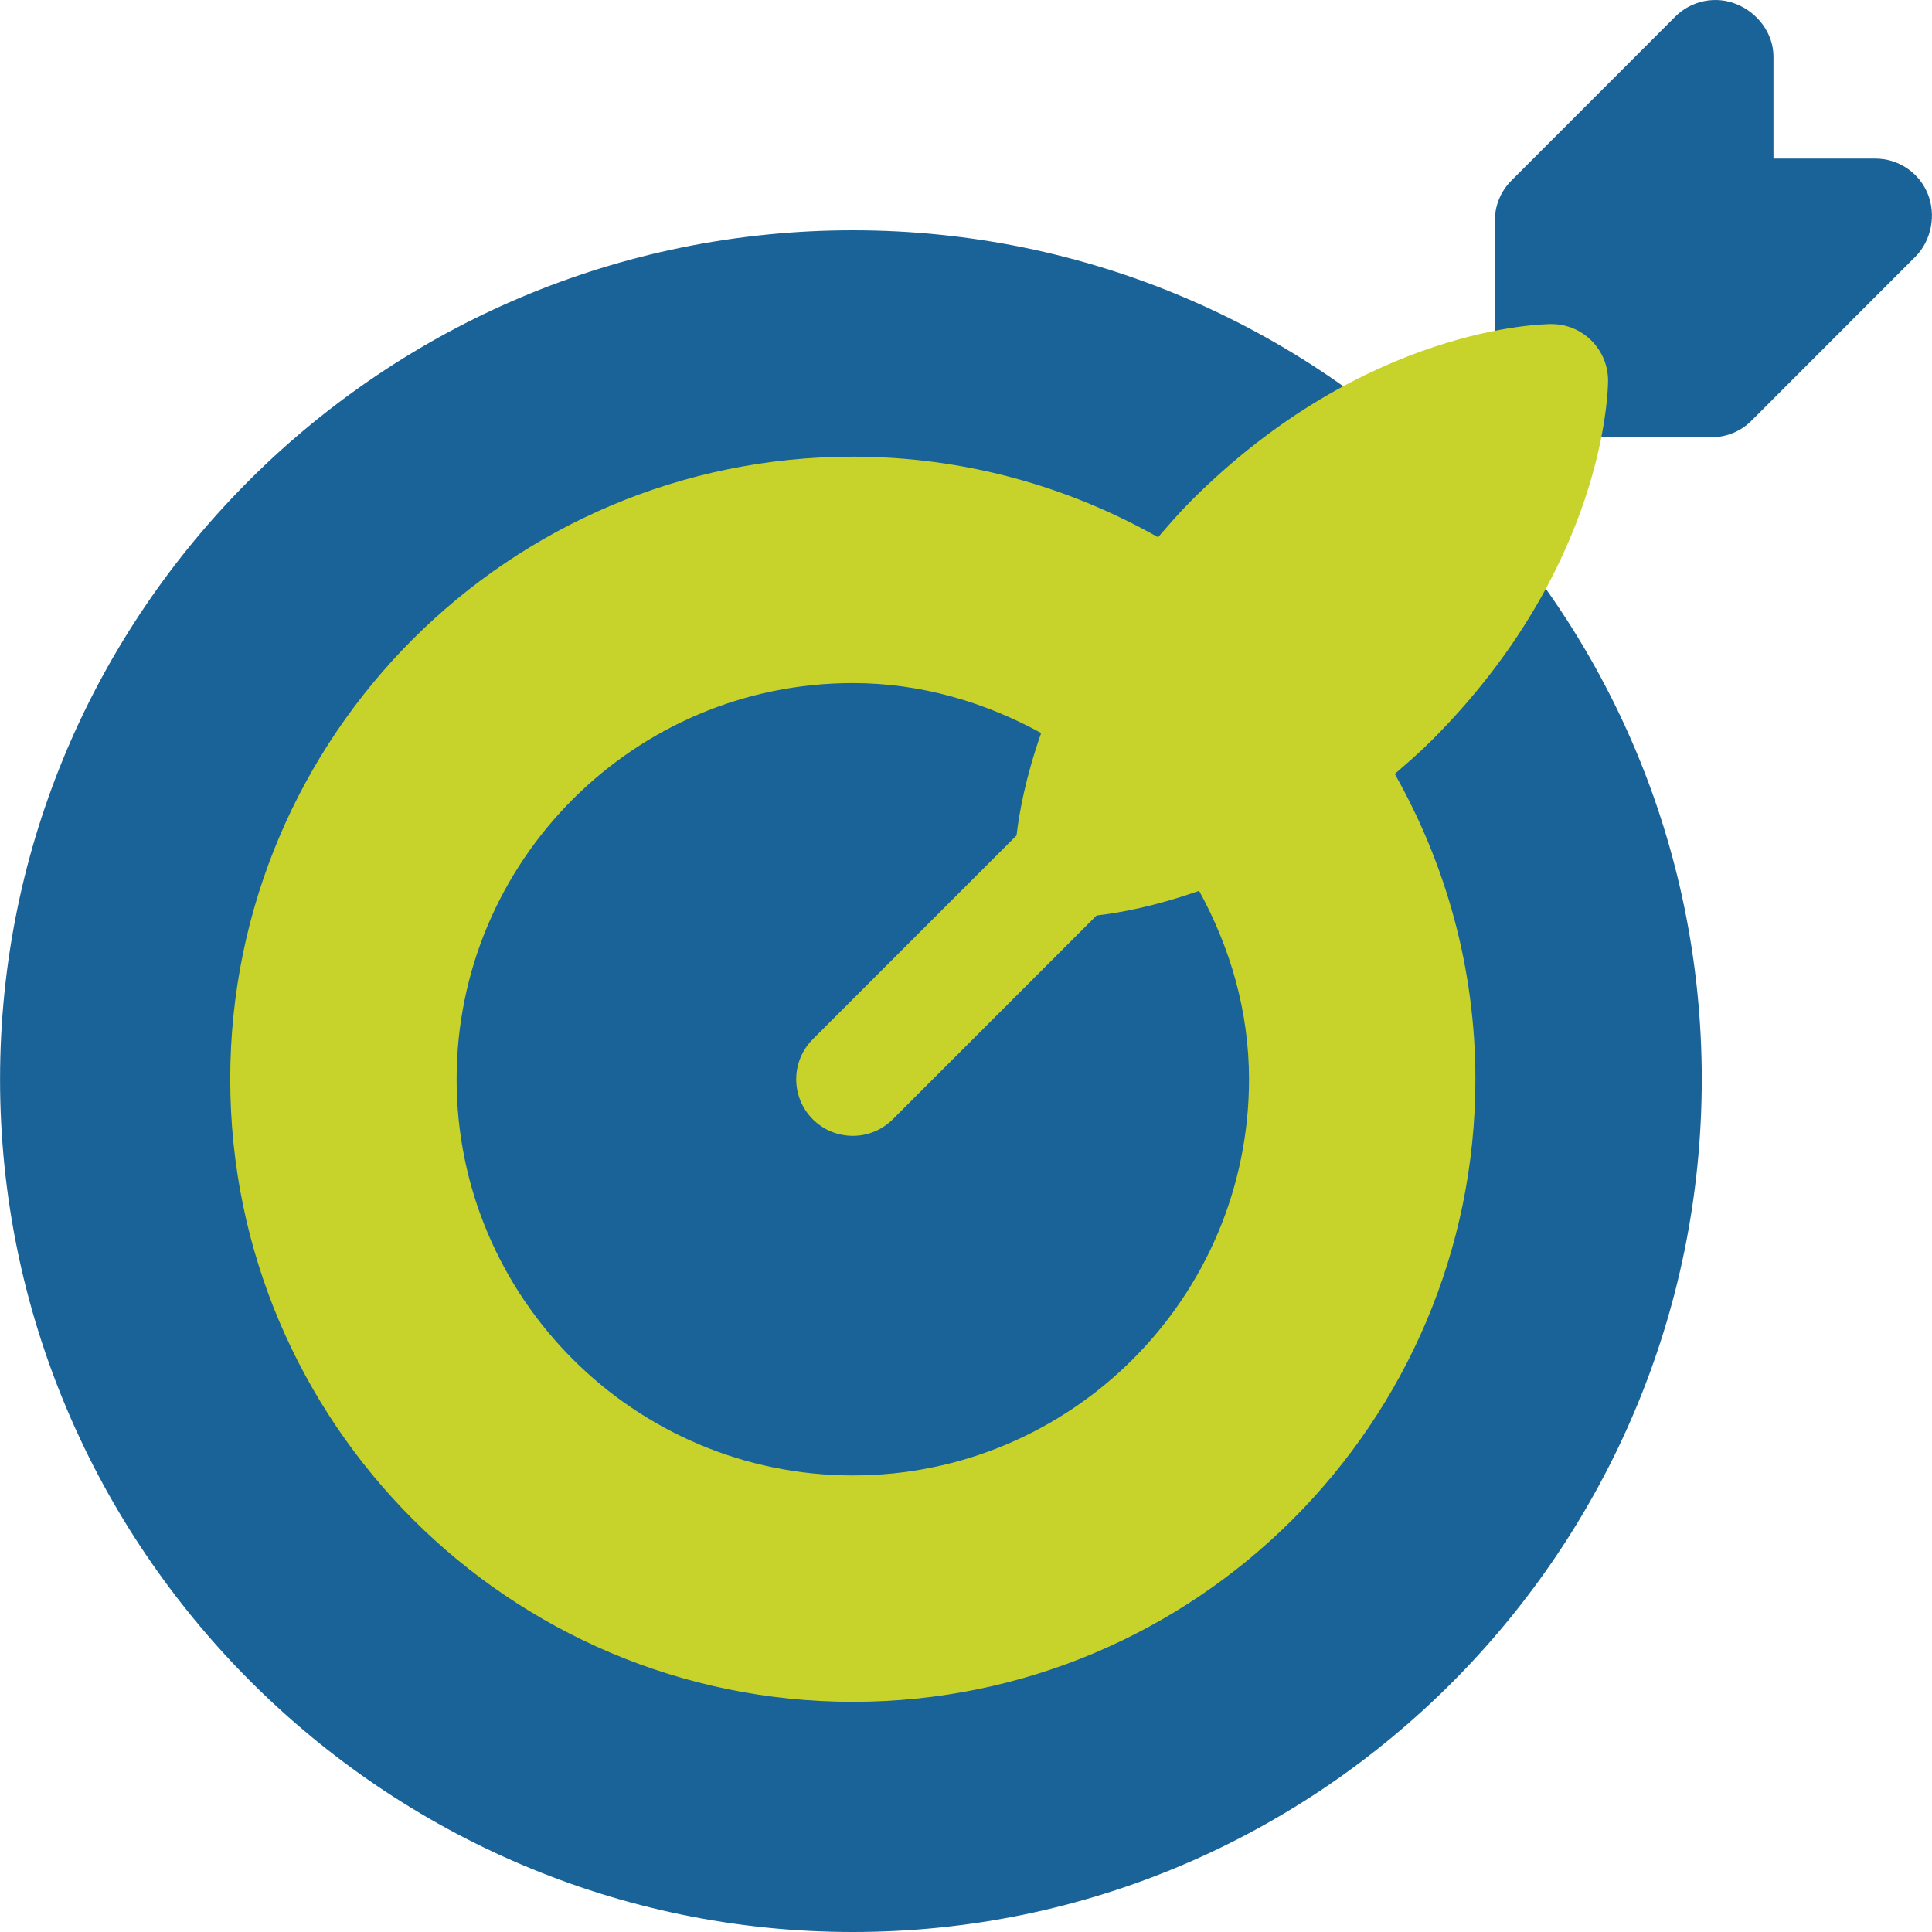 <svg width="70" height="70" viewBox="0 0 70 70" fill="none" xmlns="http://www.w3.org/2000/svg">
<g clip-path="url(#clip0)">
<path d="M30.898 8.344C13.91 8.344 0.002 22.115 0.002 39.103C0.002 56.092 13.91 70 30.898 70C47.887 70 61.658 56.092 61.658 39.103C61.658 22.115 47.887 8.344 30.898 8.344V8.344ZM69.842 7.012C69.526 6.245 68.777 5.746 67.948 5.746H64.256V2.051C64.256 1.222 63.699 0.473 62.934 0.157C62.173 -0.162 61.288 0.015 60.699 0.601L54.762 6.541C54.377 6.926 54.161 7.446 54.161 7.991V13.793C54.161 14.926 55.078 15.843 56.211 15.843H62.011C62.556 15.843 63.076 15.627 63.461 15.242L69.398 9.301C69.983 8.714 70.159 7.779 69.842 7.012Z" fill="#1A6399"/>
<path d="M51.858 26.841C58.19 20.515 58.263 14.065 58.263 13.793C58.263 12.659 57.345 11.742 56.212 11.742C55.94 11.742 49.487 11.814 43.159 18.142C42.717 18.584 42.342 19.025 41.959 19.466C38.687 17.615 34.918 16.546 30.899 16.546C18.463 16.546 8.342 26.665 8.342 39.103C8.342 51.541 18.463 61.66 30.899 61.66C43.335 61.66 53.456 51.541 53.456 39.103C53.456 35.083 52.386 31.313 50.535 28.041C50.976 27.658 51.416 27.284 51.858 26.841V26.841ZM30.899 53.458C22.985 53.458 16.544 47.018 16.544 39.103C16.544 31.189 22.985 24.749 30.899 24.749C33.373 24.749 35.679 25.441 37.724 26.559C37.162 28.154 36.922 29.466 36.832 30.27L29.449 37.654C28.648 38.455 28.648 39.752 29.449 40.553C30.25 41.354 31.548 41.354 32.349 40.553L39.732 33.17C40.537 33.08 41.85 32.839 43.446 32.276C44.56 34.312 45.254 36.612 45.254 39.103C45.254 47.018 38.813 53.458 30.899 53.458V53.458Z" fill="#C7D32B"/>
</g>
<defs>
<clipPath id="clip0">
<rect width="70" height="70" fill="white"/>
</clipPath>
</defs>
</svg>
